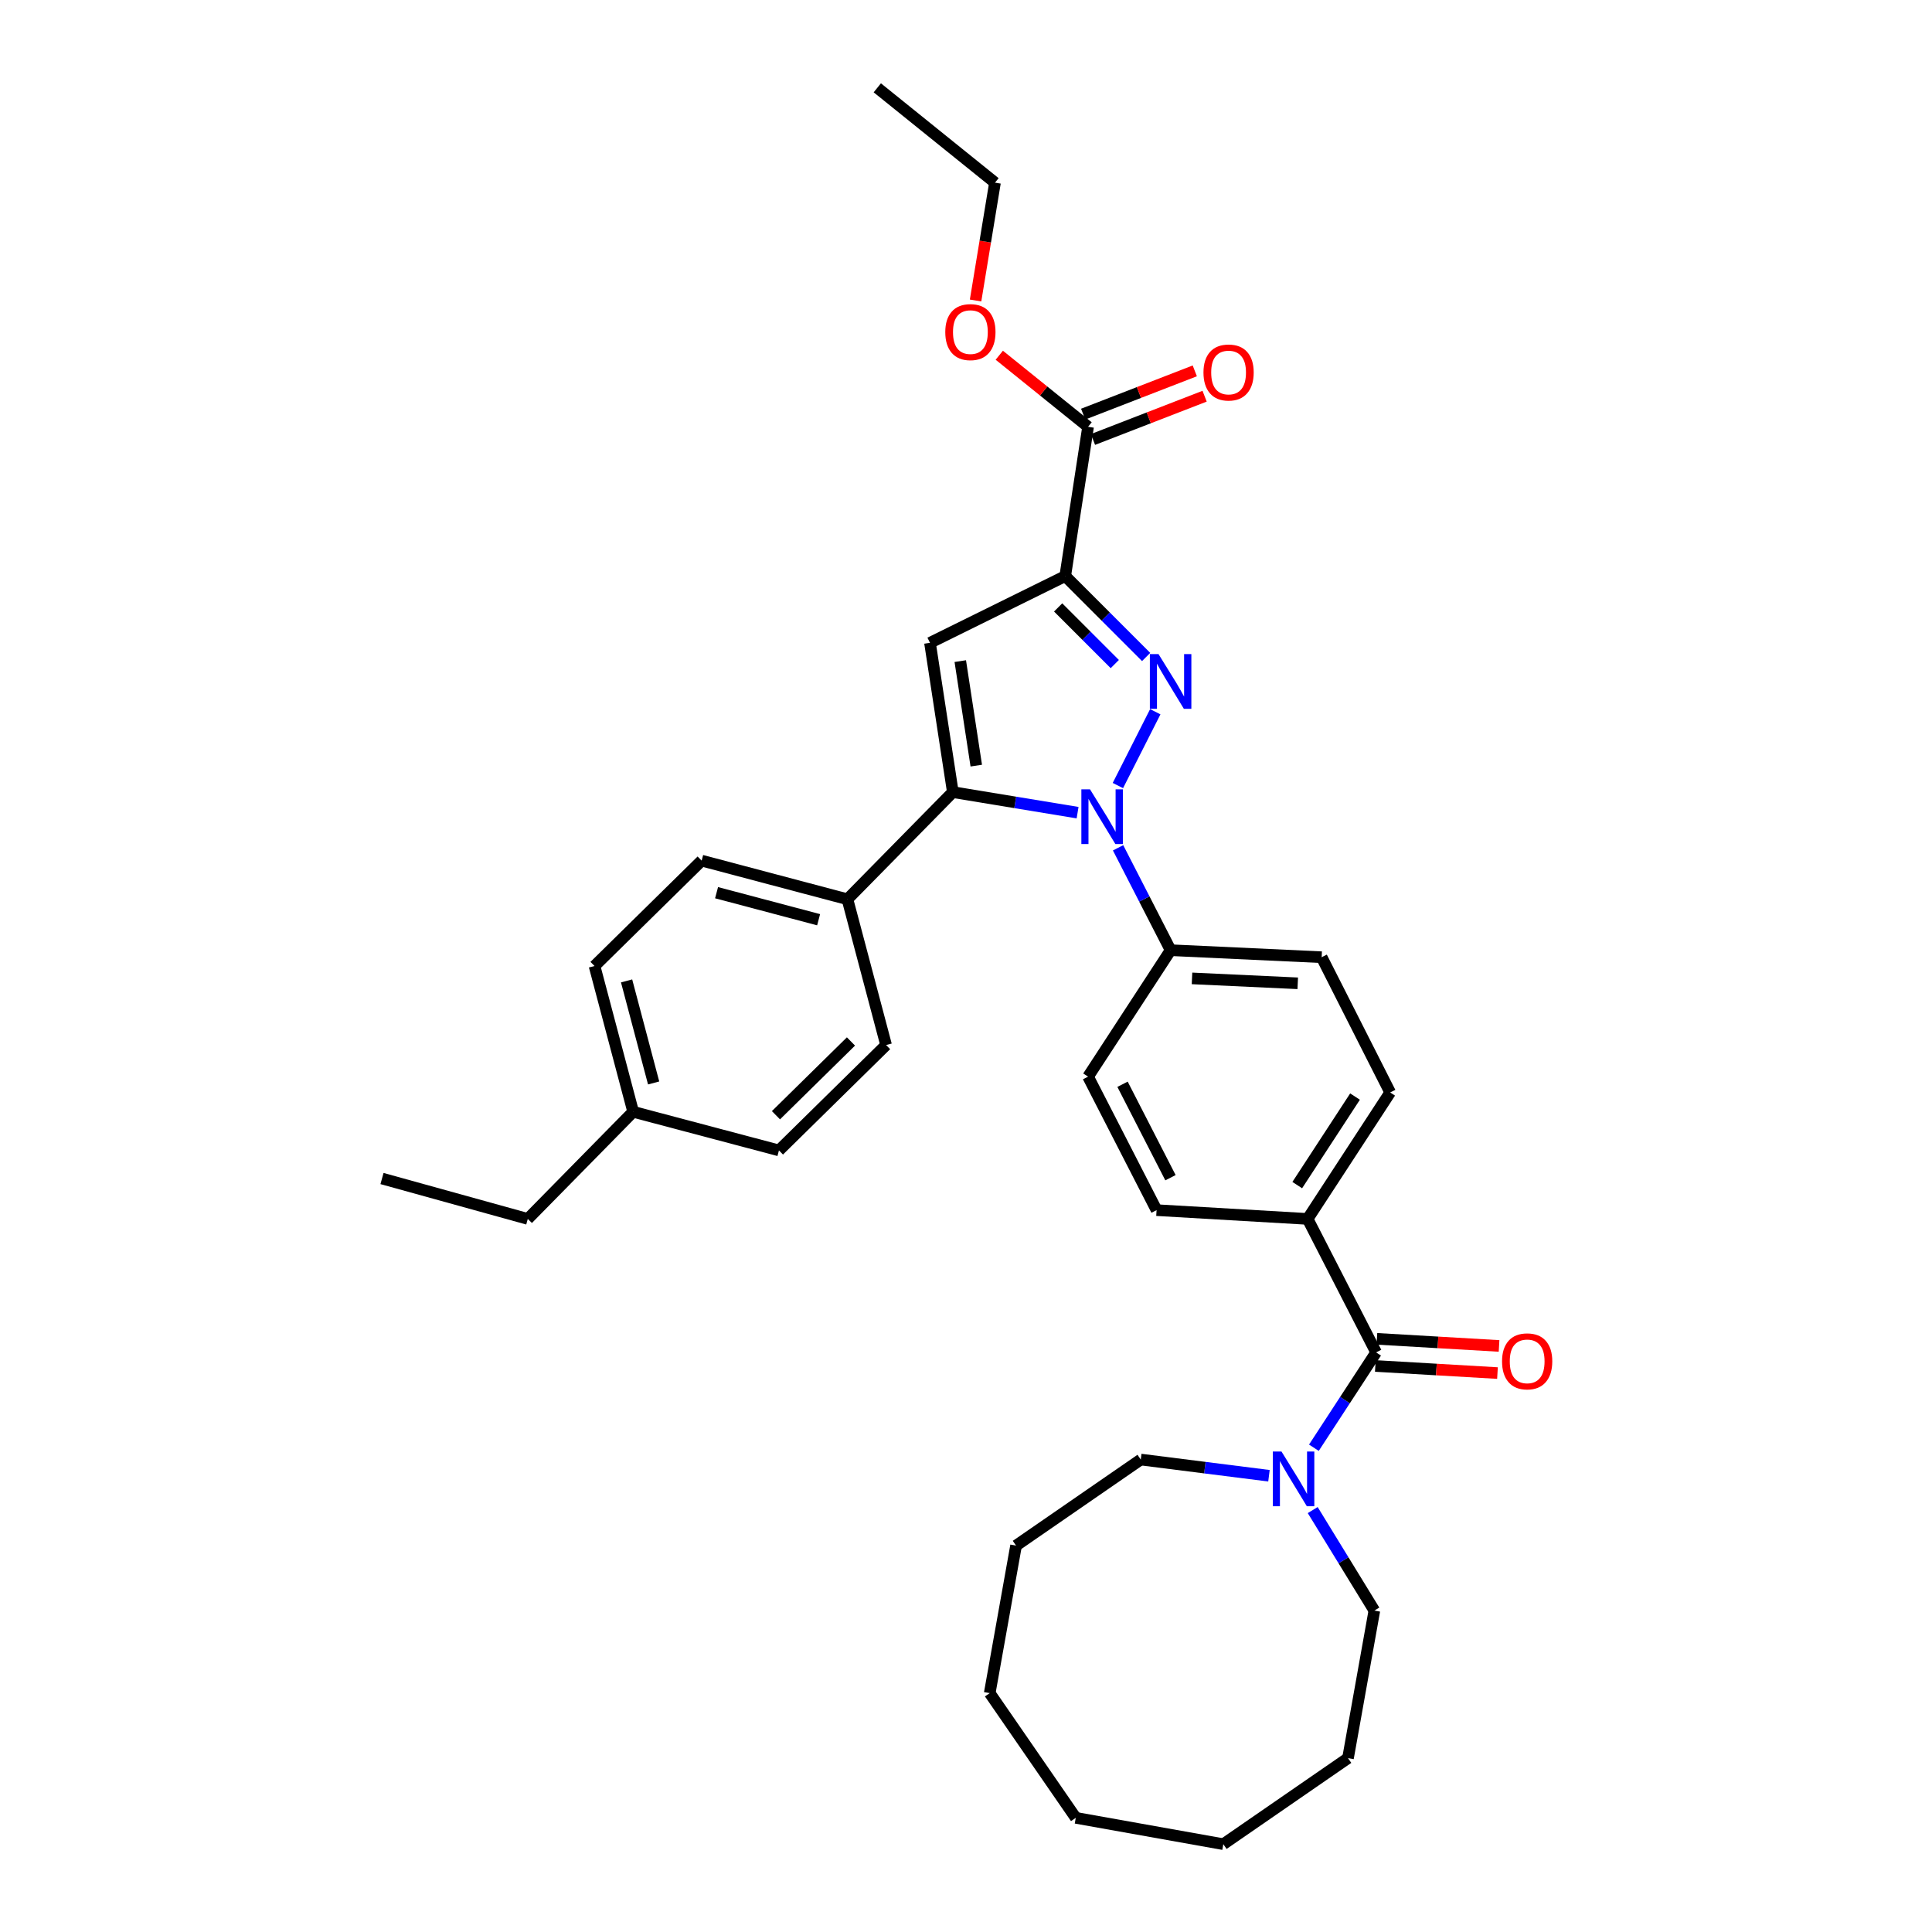 <?xml version='1.0' encoding='iso-8859-1'?>
<svg version='1.1' baseProfile='full'
              xmlns='http://www.w3.org/2000/svg'
                      xmlns:rdkit='http://www.rdkit.org/xml'
                      xmlns:xlink='http://www.w3.org/1999/xlink'
                  xml:space='preserve'
width='1000px' height='1000px' viewBox='0 0 1000 1000'>
<!-- END OF HEADER -->
<rect style='opacity:1.0;fill:#FFFFFF;stroke:none' width='1000' height='1000' x='0' y='0'> </rect>
<path class='bond-0' d='M 656.814,763.845 L 623.636,759.652' style='fill:none;fill-rule:evenodd;stroke:#0000FF;stroke-width:6px;stroke-linecap:butt;stroke-linejoin:miter;stroke-opacity:1' />
<path class='bond-0' d='M 623.636,759.652 L 590.458,755.459' style='fill:none;fill-rule:evenodd;stroke:#000000;stroke-width:6px;stroke-linecap:butt;stroke-linejoin:miter;stroke-opacity:1' />
<path class='bond-1' d='M 680.066,749.34 L 696.171,724.67' style='fill:none;fill-rule:evenodd;stroke:#0000FF;stroke-width:6px;stroke-linecap:butt;stroke-linejoin:miter;stroke-opacity:1' />
<path class='bond-1' d='M 696.171,724.67 L 712.276,700.001' style='fill:none;fill-rule:evenodd;stroke:#000000;stroke-width:6px;stroke-linecap:butt;stroke-linejoin:miter;stroke-opacity:1' />
<path class='bond-2' d='M 679.458,781.613 L 695.414,807.628' style='fill:none;fill-rule:evenodd;stroke:#0000FF;stroke-width:6px;stroke-linecap:butt;stroke-linejoin:miter;stroke-opacity:1' />
<path class='bond-2' d='M 695.414,807.628 L 711.369,833.642' style='fill:none;fill-rule:evenodd;stroke:#000000;stroke-width:6px;stroke-linecap:butt;stroke-linejoin:miter;stroke-opacity:1' />
<path class='bond-3' d='M 563.185,557.271 L 598.639,626.366' style='fill:none;fill-rule:evenodd;stroke:#000000;stroke-width:6px;stroke-linecap:butt;stroke-linejoin:miter;stroke-opacity:1' />
<path class='bond-3' d='M 581.018,561.214 L 605.836,609.58' style='fill:none;fill-rule:evenodd;stroke:#000000;stroke-width:6px;stroke-linecap:butt;stroke-linejoin:miter;stroke-opacity:1' />
<path class='bond-4' d='M 563.185,557.271 L 605.907,491.818' style='fill:none;fill-rule:evenodd;stroke:#000000;stroke-width:6px;stroke-linecap:butt;stroke-linejoin:miter;stroke-opacity:1' />
<path class='bond-5' d='M 598.639,626.366 L 676.822,630.914' style='fill:none;fill-rule:evenodd;stroke:#000000;stroke-width:6px;stroke-linecap:butt;stroke-linejoin:miter;stroke-opacity:1' />
<path class='bond-6' d='M 676.822,630.914 L 719.551,565.453' style='fill:none;fill-rule:evenodd;stroke:#000000;stroke-width:6px;stroke-linecap:butt;stroke-linejoin:miter;stroke-opacity:1' />
<path class='bond-6' d='M 671.452,613.406 L 701.363,567.584' style='fill:none;fill-rule:evenodd;stroke:#000000;stroke-width:6px;stroke-linecap:butt;stroke-linejoin:miter;stroke-opacity:1' />
<path class='bond-7' d='M 676.822,630.914 L 712.276,700.001' style='fill:none;fill-rule:evenodd;stroke:#000000;stroke-width:6px;stroke-linecap:butt;stroke-linejoin:miter;stroke-opacity:1' />
<path class='bond-8' d='M 719.551,565.453 L 684.089,495.452' style='fill:none;fill-rule:evenodd;stroke:#000000;stroke-width:6px;stroke-linecap:butt;stroke-linejoin:miter;stroke-opacity:1' />
<path class='bond-9' d='M 684.089,495.452 L 605.907,491.818' style='fill:none;fill-rule:evenodd;stroke:#000000;stroke-width:6px;stroke-linecap:butt;stroke-linejoin:miter;stroke-opacity:1' />
<path class='bond-9' d='M 671.709,508.958 L 616.981,506.414' style='fill:none;fill-rule:evenodd;stroke:#000000;stroke-width:6px;stroke-linecap:butt;stroke-linejoin:miter;stroke-opacity:1' />
<path class='bond-10' d='M 605.907,491.818 L 592.311,465.322' style='fill:none;fill-rule:evenodd;stroke:#000000;stroke-width:6px;stroke-linecap:butt;stroke-linejoin:miter;stroke-opacity:1' />
<path class='bond-10' d='M 592.311,465.322 L 578.715,438.825' style='fill:none;fill-rule:evenodd;stroke:#0000FF;stroke-width:6px;stroke-linecap:butt;stroke-linejoin:miter;stroke-opacity:1' />
<path class='bond-11' d='M 578.618,406.602 L 597.97,368.393' style='fill:none;fill-rule:evenodd;stroke:#0000FF;stroke-width:6px;stroke-linecap:butt;stroke-linejoin:miter;stroke-opacity:1' />
<path class='bond-12' d='M 557.755,420.633 L 525.47,415.318' style='fill:none;fill-rule:evenodd;stroke:#0000FF;stroke-width:6px;stroke-linecap:butt;stroke-linejoin:miter;stroke-opacity:1' />
<path class='bond-12' d='M 525.47,415.318 L 493.184,410.002' style='fill:none;fill-rule:evenodd;stroke:#000000;stroke-width:6px;stroke-linecap:butt;stroke-linejoin:miter;stroke-opacity:1' />
<path class='bond-13' d='M 593.238,340.054 L 572.3,319.117' style='fill:none;fill-rule:evenodd;stroke:#0000FF;stroke-width:6px;stroke-linecap:butt;stroke-linejoin:miter;stroke-opacity:1' />
<path class='bond-13' d='M 572.3,319.117 L 551.362,298.179' style='fill:none;fill-rule:evenodd;stroke:#000000;stroke-width:6px;stroke-linecap:butt;stroke-linejoin:miter;stroke-opacity:1' />
<path class='bond-13' d='M 577.011,343.719 L 562.354,329.063' style='fill:none;fill-rule:evenodd;stroke:#0000FF;stroke-width:6px;stroke-linecap:butt;stroke-linejoin:miter;stroke-opacity:1' />
<path class='bond-13' d='M 562.354,329.063 L 547.698,314.406' style='fill:none;fill-rule:evenodd;stroke:#000000;stroke-width:6px;stroke-linecap:butt;stroke-linejoin:miter;stroke-opacity:1' />
<path class='bond-14' d='M 551.362,298.179 L 481.361,332.726' style='fill:none;fill-rule:evenodd;stroke:#000000;stroke-width:6px;stroke-linecap:butt;stroke-linejoin:miter;stroke-opacity:1' />
<path class='bond-15' d='M 551.362,298.179 L 563.185,220.91' style='fill:none;fill-rule:evenodd;stroke:#000000;stroke-width:6px;stroke-linecap:butt;stroke-linejoin:miter;stroke-opacity:1' />
<path class='bond-16' d='M 481.361,332.726 L 493.184,410.002' style='fill:none;fill-rule:evenodd;stroke:#000000;stroke-width:6px;stroke-linecap:butt;stroke-linejoin:miter;stroke-opacity:1' />
<path class='bond-16' d='M 497.039,342.19 L 505.315,396.283' style='fill:none;fill-rule:evenodd;stroke:#000000;stroke-width:6px;stroke-linecap:butt;stroke-linejoin:miter;stroke-opacity:1' />
<path class='bond-17' d='M 493.184,410.002 L 438.632,465.453' style='fill:none;fill-rule:evenodd;stroke:#000000;stroke-width:6px;stroke-linecap:butt;stroke-linejoin:miter;stroke-opacity:1' />
<path class='bond-18' d='M 563.185,220.91 L 540.207,202.389' style='fill:none;fill-rule:evenodd;stroke:#000000;stroke-width:6px;stroke-linecap:butt;stroke-linejoin:miter;stroke-opacity:1' />
<path class='bond-18' d='M 540.207,202.389 L 517.228,183.868' style='fill:none;fill-rule:evenodd;stroke:#FF0000;stroke-width:6px;stroke-linecap:butt;stroke-linejoin:miter;stroke-opacity:1' />
<path class='bond-19' d='M 565.727,227.468 L 594.616,216.272' style='fill:none;fill-rule:evenodd;stroke:#000000;stroke-width:6px;stroke-linecap:butt;stroke-linejoin:miter;stroke-opacity:1' />
<path class='bond-19' d='M 594.616,216.272 L 623.505,205.076' style='fill:none;fill-rule:evenodd;stroke:#FF0000;stroke-width:6px;stroke-linecap:butt;stroke-linejoin:miter;stroke-opacity:1' />
<path class='bond-19' d='M 560.644,214.353 L 589.533,203.156' style='fill:none;fill-rule:evenodd;stroke:#000000;stroke-width:6px;stroke-linecap:butt;stroke-linejoin:miter;stroke-opacity:1' />
<path class='bond-19' d='M 589.533,203.156 L 618.422,191.96' style='fill:none;fill-rule:evenodd;stroke:#FF0000;stroke-width:6px;stroke-linecap:butt;stroke-linejoin:miter;stroke-opacity:1' />
<path class='bond-20' d='M 504.954,155.535 L 509.978,125.04' style='fill:none;fill-rule:evenodd;stroke:#FF0000;stroke-width:6px;stroke-linecap:butt;stroke-linejoin:miter;stroke-opacity:1' />
<path class='bond-20' d='M 509.978,125.04 L 515.002,94.544' style='fill:none;fill-rule:evenodd;stroke:#000000;stroke-width:6px;stroke-linecap:butt;stroke-linejoin:miter;stroke-opacity:1' />
<path class='bond-21' d='M 515.002,94.544 L 454.089,45.455' style='fill:none;fill-rule:evenodd;stroke:#000000;stroke-width:6px;stroke-linecap:butt;stroke-linejoin:miter;stroke-opacity:1' />
<path class='bond-22' d='M 438.632,465.453 L 363.177,445.456' style='fill:none;fill-rule:evenodd;stroke:#000000;stroke-width:6px;stroke-linecap:butt;stroke-linejoin:miter;stroke-opacity:1' />
<path class='bond-22' d='M 423.711,476.05 L 370.892,462.052' style='fill:none;fill-rule:evenodd;stroke:#000000;stroke-width:6px;stroke-linecap:butt;stroke-linejoin:miter;stroke-opacity:1' />
<path class='bond-23' d='M 438.632,465.453 L 458.637,540.908' style='fill:none;fill-rule:evenodd;stroke:#000000;stroke-width:6px;stroke-linecap:butt;stroke-linejoin:miter;stroke-opacity:1' />
<path class='bond-24' d='M 363.177,445.456 L 307.726,500' style='fill:none;fill-rule:evenodd;stroke:#000000;stroke-width:6px;stroke-linecap:butt;stroke-linejoin:miter;stroke-opacity:1' />
<path class='bond-25' d='M 307.726,500 L 327.723,575.455' style='fill:none;fill-rule:evenodd;stroke:#000000;stroke-width:6px;stroke-linecap:butt;stroke-linejoin:miter;stroke-opacity:1' />
<path class='bond-25' d='M 324.322,507.715 L 338.32,560.534' style='fill:none;fill-rule:evenodd;stroke:#000000;stroke-width:6px;stroke-linecap:butt;stroke-linejoin:miter;stroke-opacity:1' />
<path class='bond-26' d='M 327.723,575.455 L 403.179,595.452' style='fill:none;fill-rule:evenodd;stroke:#000000;stroke-width:6px;stroke-linecap:butt;stroke-linejoin:miter;stroke-opacity:1' />
<path class='bond-27' d='M 327.723,575.455 L 273.179,630.914' style='fill:none;fill-rule:evenodd;stroke:#000000;stroke-width:6px;stroke-linecap:butt;stroke-linejoin:miter;stroke-opacity:1' />
<path class='bond-28' d='M 403.179,595.452 L 458.637,540.908' style='fill:none;fill-rule:evenodd;stroke:#000000;stroke-width:6px;stroke-linecap:butt;stroke-linejoin:miter;stroke-opacity:1' />
<path class='bond-28' d='M 401.634,577.242 L 440.455,539.061' style='fill:none;fill-rule:evenodd;stroke:#000000;stroke-width:6px;stroke-linecap:butt;stroke-linejoin:miter;stroke-opacity:1' />
<path class='bond-29' d='M 273.179,630.914 L 197.724,610.003' style='fill:none;fill-rule:evenodd;stroke:#000000;stroke-width:6px;stroke-linecap:butt;stroke-linejoin:miter;stroke-opacity:1' />
<path class='bond-30' d='M 711.867,707.022 L 743.479,708.861' style='fill:none;fill-rule:evenodd;stroke:#000000;stroke-width:6px;stroke-linecap:butt;stroke-linejoin:miter;stroke-opacity:1' />
<path class='bond-30' d='M 743.479,708.861 L 775.092,710.7' style='fill:none;fill-rule:evenodd;stroke:#FF0000;stroke-width:6px;stroke-linecap:butt;stroke-linejoin:miter;stroke-opacity:1' />
<path class='bond-30' d='M 712.684,692.98 L 744.296,694.818' style='fill:none;fill-rule:evenodd;stroke:#000000;stroke-width:6px;stroke-linecap:butt;stroke-linejoin:miter;stroke-opacity:1' />
<path class='bond-30' d='M 744.296,694.818 L 775.909,696.657' style='fill:none;fill-rule:evenodd;stroke:#FF0000;stroke-width:6px;stroke-linecap:butt;stroke-linejoin:miter;stroke-opacity:1' />
<path class='bond-31' d='M 556.817,940.909 L 633.186,954.545' style='fill:none;fill-rule:evenodd;stroke:#000000;stroke-width:6px;stroke-linecap:butt;stroke-linejoin:miter;stroke-opacity:1' />
<path class='bond-32' d='M 556.817,940.909 L 512.275,876.363' style='fill:none;fill-rule:evenodd;stroke:#000000;stroke-width:6px;stroke-linecap:butt;stroke-linejoin:miter;stroke-opacity:1' />
<path class='bond-33' d='M 633.186,954.545 L 697.725,910.004' style='fill:none;fill-rule:evenodd;stroke:#000000;stroke-width:6px;stroke-linecap:butt;stroke-linejoin:miter;stroke-opacity:1' />
<path class='bond-34' d='M 512.275,876.363 L 525.911,800.001' style='fill:none;fill-rule:evenodd;stroke:#000000;stroke-width:6px;stroke-linecap:butt;stroke-linejoin:miter;stroke-opacity:1' />
<path class='bond-35' d='M 697.725,910.004 L 711.369,833.642' style='fill:none;fill-rule:evenodd;stroke:#000000;stroke-width:6px;stroke-linecap:butt;stroke-linejoin:miter;stroke-opacity:1' />
<path class='bond-36' d='M 525.911,800.001 L 590.458,755.459' style='fill:none;fill-rule:evenodd;stroke:#000000;stroke-width:6px;stroke-linecap:butt;stroke-linejoin:miter;stroke-opacity:1' />
<path  class='atom-0' d='M 663.287 751.294
L 672.567 766.294
Q 673.487 767.774, 674.967 770.454
Q 676.447 773.134, 676.527 773.294
L 676.527 751.294
L 680.287 751.294
L 680.287 779.614
L 676.407 779.614
L 666.447 763.214
Q 665.287 761.294, 664.047 759.094
Q 662.847 756.894, 662.487 756.214
L 662.487 779.614
L 658.807 779.614
L 658.807 751.294
L 663.287 751.294
' fill='#0000FF'/>
<path  class='atom-7' d='M 564.193 408.564
L 573.473 423.564
Q 574.393 425.044, 575.873 427.724
Q 577.353 430.404, 577.433 430.564
L 577.433 408.564
L 581.193 408.564
L 581.193 436.884
L 577.313 436.884
L 567.353 420.484
Q 566.193 418.564, 564.953 416.364
Q 563.753 414.164, 563.393 413.484
L 563.393 436.884
L 559.713 436.884
L 559.713 408.564
L 564.193 408.564
' fill='#0000FF'/>
<path  class='atom-8' d='M 599.647 338.563
L 608.927 353.563
Q 609.847 355.043, 611.327 357.723
Q 612.807 360.403, 612.887 360.563
L 612.887 338.563
L 616.647 338.563
L 616.647 366.883
L 612.767 366.883
L 602.807 350.483
Q 601.647 348.563, 600.407 346.363
Q 599.207 344.163, 598.847 343.483
L 598.847 366.883
L 595.167 366.883
L 595.167 338.563
L 599.647 338.563
' fill='#0000FF'/>
<path  class='atom-13' d='M 489.273 171.893
Q 489.273 165.093, 492.633 161.293
Q 495.993 157.493, 502.273 157.493
Q 508.553 157.493, 511.913 161.293
Q 515.273 165.093, 515.273 171.893
Q 515.273 178.773, 511.873 182.693
Q 508.473 186.573, 502.273 186.573
Q 496.033 186.573, 492.633 182.693
Q 489.273 178.813, 489.273 171.893
M 502.273 183.373
Q 506.593 183.373, 508.913 180.493
Q 511.273 177.573, 511.273 171.893
Q 511.273 166.333, 508.913 163.533
Q 506.593 160.693, 502.273 160.693
Q 497.953 160.693, 495.593 163.493
Q 493.273 166.293, 493.273 171.893
Q 493.273 177.613, 495.593 180.493
Q 497.953 183.373, 502.273 183.373
' fill='#FF0000'/>
<path  class='atom-14' d='M 622.914 192.804
Q 622.914 186.004, 626.274 182.204
Q 629.634 178.404, 635.914 178.404
Q 642.194 178.404, 645.554 182.204
Q 648.914 186.004, 648.914 192.804
Q 648.914 199.684, 645.514 203.604
Q 642.114 207.484, 635.914 207.484
Q 629.674 207.484, 626.274 203.604
Q 622.914 199.724, 622.914 192.804
M 635.914 204.284
Q 640.234 204.284, 642.554 201.404
Q 644.914 198.484, 644.914 192.804
Q 644.914 187.244, 642.554 184.444
Q 640.234 181.604, 635.914 181.604
Q 631.594 181.604, 629.234 184.404
Q 626.914 187.204, 626.914 192.804
Q 626.914 198.524, 629.234 201.404
Q 631.594 204.284, 635.914 204.284
' fill='#FF0000'/>
<path  class='atom-26' d='M 777.458 704.629
Q 777.458 697.829, 780.818 694.029
Q 784.178 690.229, 790.458 690.229
Q 796.738 690.229, 800.098 694.029
Q 803.458 697.829, 803.458 704.629
Q 803.458 711.509, 800.058 715.429
Q 796.658 719.309, 790.458 719.309
Q 784.218 719.309, 780.818 715.429
Q 777.458 711.549, 777.458 704.629
M 790.458 716.109
Q 794.778 716.109, 797.098 713.229
Q 799.458 710.309, 799.458 704.629
Q 799.458 699.069, 797.098 696.269
Q 794.778 693.429, 790.458 693.429
Q 786.138 693.429, 783.778 696.229
Q 781.458 699.029, 781.458 704.629
Q 781.458 710.349, 783.778 713.229
Q 786.138 716.109, 790.458 716.109
' fill='#FF0000'/>
</svg>
